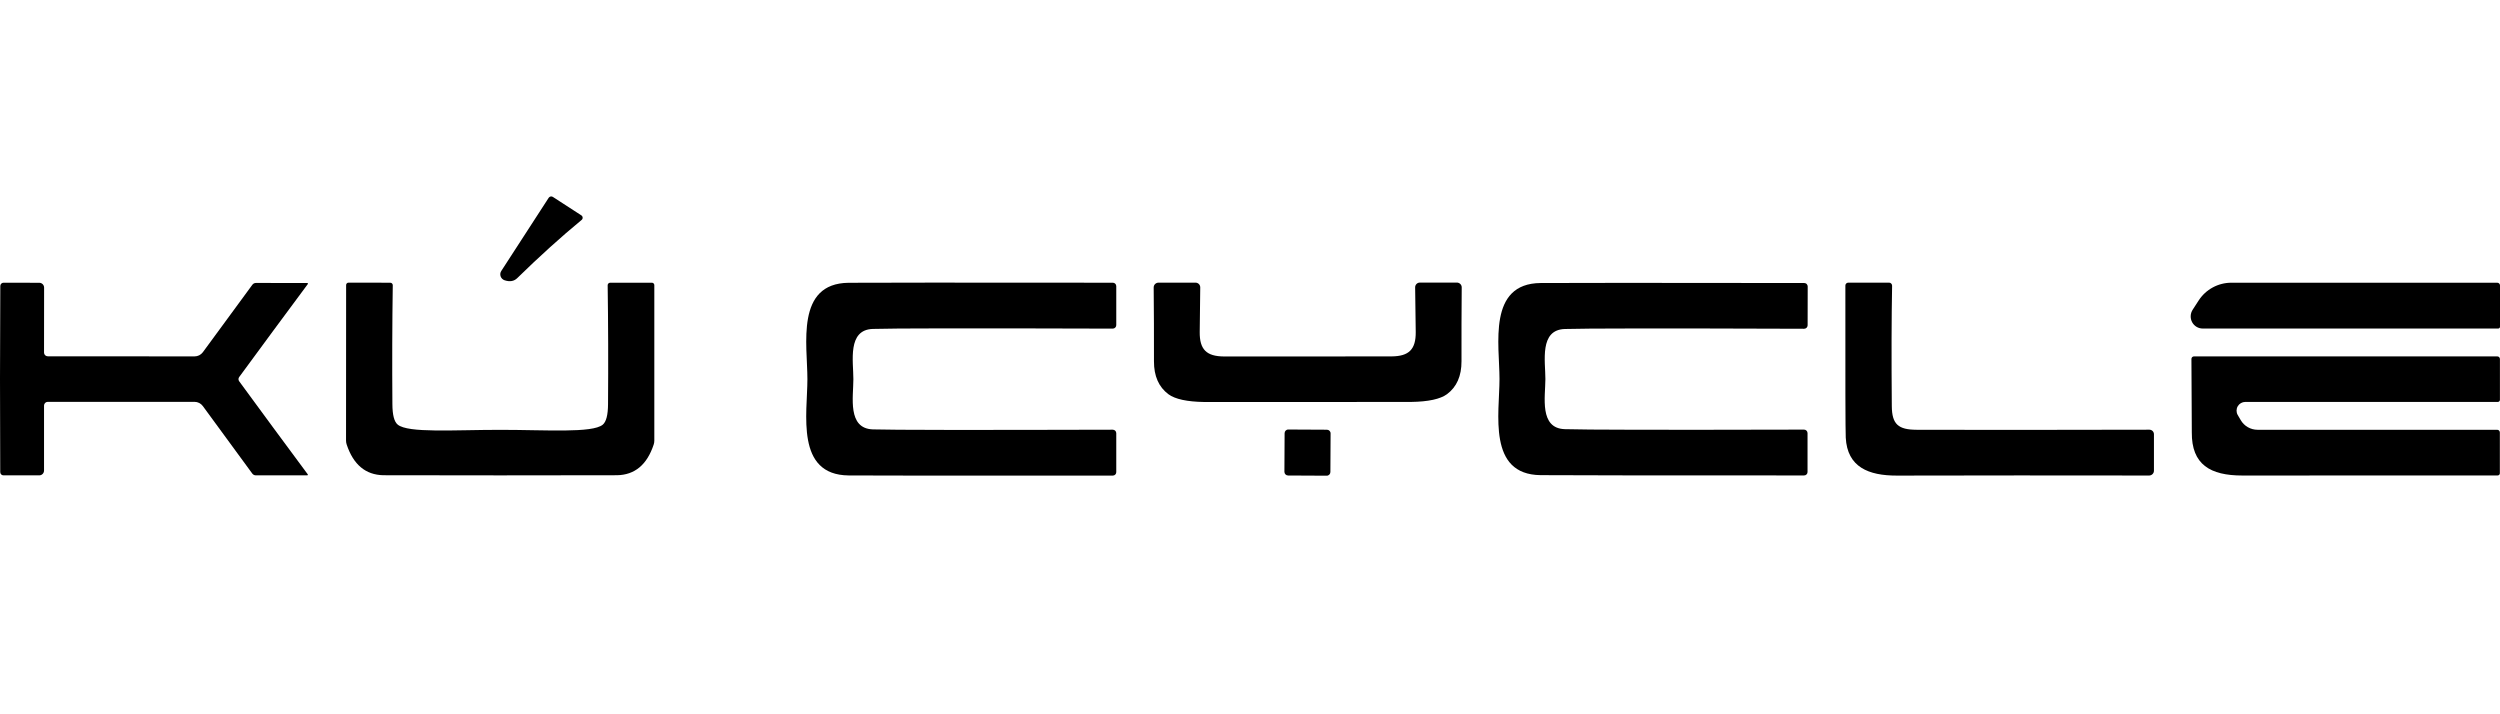 <svg xmlns="http://www.w3.org/2000/svg" fill="none" viewBox="0 0 140 40" height="40" width="140">
<path fill="black" d="M32.558 12.062C32.578 12.076 32.596 12.094 32.608 12.116C32.62 12.137 32.627 12.162 32.628 12.187C32.629 12.211 32.625 12.236 32.615 12.259C32.605 12.281 32.589 12.301 32.57 12.317C31.405 13.278 30.204 14.364 28.967 15.573C28.786 15.752 28.549 15.792 28.256 15.695C28.205 15.677 28.159 15.649 28.12 15.611C28.082 15.573 28.053 15.528 28.035 15.477C28.017 15.427 28.012 15.373 28.018 15.32C28.024 15.267 28.043 15.216 28.073 15.172L30.727 11.076C30.752 11.039 30.79 11.013 30.833 11.004C30.876 10.995 30.92 11.002 30.957 11.025L32.558 12.062Z"></path>
<path fill="black" d="M105.958 16.004C105.924 17.801 105.919 20.049 105.941 22.746C105.95 23.762 106.305 24.063 107.329 24.067C110.227 24.078 114.573 24.077 120.366 24.063C120.434 24.063 120.499 24.09 120.547 24.137C120.594 24.185 120.621 24.25 120.621 24.318V26.358C120.621 26.393 120.614 26.428 120.601 26.462C120.587 26.494 120.567 26.524 120.542 26.55C120.516 26.575 120.486 26.595 120.454 26.608C120.421 26.622 120.385 26.629 120.35 26.629C115.384 26.621 110.676 26.622 106.225 26.633C104.645 26.637 103.446 26.161 103.362 24.506C103.343 24.155 103.336 21.315 103.341 15.987C103.341 15.945 103.358 15.904 103.389 15.875C103.42 15.845 103.461 15.828 103.504 15.828H105.791C105.813 15.828 105.835 15.833 105.856 15.841C105.876 15.85 105.895 15.863 105.91 15.88C105.926 15.896 105.938 15.915 105.946 15.937C105.955 15.958 105.958 15.981 105.958 16.004Z"></path>
<path fill="black" d="M13.355 21.233C13.355 21.274 13.368 21.313 13.393 21.35C14.638 23.052 15.919 24.79 17.234 26.562C17.238 26.568 17.24 26.574 17.24 26.581C17.241 26.587 17.239 26.594 17.236 26.6C17.233 26.606 17.229 26.611 17.223 26.614C17.218 26.618 17.211 26.62 17.205 26.62H14.329C14.29 26.62 14.252 26.611 14.217 26.594C14.182 26.577 14.152 26.551 14.128 26.52L11.357 22.737C11.304 22.665 11.234 22.606 11.153 22.565C11.073 22.524 10.984 22.503 10.893 22.503H2.675C2.62 22.503 2.567 22.525 2.527 22.563C2.488 22.602 2.466 22.654 2.466 22.708V26.349C2.466 26.421 2.438 26.49 2.388 26.541C2.338 26.592 2.27 26.62 2.199 26.62H0.192C0.145 26.62 0.099 26.601 0.065 26.567C0.031 26.532 0.013 26.485 0.013 26.437C0.004 23.622 0 21.886 0 21.228C0 20.568 0.006 18.831 0.017 16.016C0.017 15.967 0.036 15.92 0.069 15.886C0.103 15.851 0.149 15.832 0.196 15.832L2.203 15.836C2.274 15.836 2.342 15.865 2.392 15.916C2.442 15.967 2.47 16.036 2.47 16.108L2.466 19.749C2.466 19.803 2.488 19.855 2.527 19.893C2.567 19.932 2.62 19.953 2.675 19.953L10.893 19.958C10.983 19.958 11.072 19.938 11.153 19.898C11.233 19.858 11.303 19.8 11.357 19.728L14.133 15.945C14.156 15.914 14.186 15.889 14.221 15.871C14.256 15.854 14.294 15.845 14.333 15.845L17.209 15.849C17.216 15.849 17.222 15.851 17.228 15.855C17.233 15.858 17.238 15.864 17.241 15.87C17.244 15.875 17.245 15.882 17.244 15.889C17.244 15.895 17.242 15.902 17.238 15.907C15.923 17.677 14.641 19.413 13.393 21.116C13.368 21.149 13.355 21.188 13.355 21.233Z"></path>
<path fill="black" d="M28.01 24.071C30.598 24.071 33.168 24.263 33.753 23.783C33.948 23.621 34.047 23.238 34.05 22.633C34.067 20.351 34.06 18.131 34.029 15.974C34.029 15.956 34.032 15.938 34.039 15.92C34.046 15.903 34.056 15.887 34.069 15.874C34.083 15.861 34.099 15.85 34.116 15.843C34.133 15.836 34.152 15.832 34.171 15.832H36.508C36.543 15.832 36.578 15.846 36.602 15.871C36.628 15.897 36.642 15.931 36.642 15.966V24.681C36.642 24.756 36.629 24.831 36.604 24.903C36.231 26.026 35.547 26.596 34.552 26.613C34.312 26.618 32.132 26.621 28.01 26.621C23.891 26.618 21.711 26.615 21.468 26.613C20.474 26.593 19.79 26.022 19.416 24.899C19.391 24.827 19.378 24.752 19.378 24.677L19.383 15.962C19.383 15.926 19.397 15.892 19.422 15.867C19.447 15.842 19.481 15.828 19.516 15.828L21.853 15.832C21.872 15.832 21.891 15.836 21.908 15.843C21.926 15.85 21.942 15.861 21.955 15.874C21.968 15.887 21.979 15.903 21.985 15.92C21.992 15.938 21.996 15.956 21.995 15.974C21.964 18.131 21.957 20.351 21.974 22.633C21.977 23.238 22.076 23.62 22.271 23.778C22.856 24.263 25.427 24.071 28.01 24.071Z"></path>
<path fill="black" d="M47.789 21.233C47.789 22.232 47.443 23.996 48.88 24.046C49.934 24.079 54.412 24.085 62.315 24.063C62.367 24.063 62.417 24.083 62.454 24.12C62.491 24.157 62.511 24.207 62.511 24.259V26.441C62.511 26.492 62.491 26.541 62.455 26.577C62.419 26.613 62.37 26.633 62.319 26.633C53.669 26.639 48.738 26.636 47.526 26.625C44.533 26.596 45.215 23.151 45.215 21.229C45.215 19.306 44.538 15.866 47.526 15.836C48.738 15.825 53.669 15.824 62.319 15.832C62.37 15.832 62.419 15.852 62.455 15.889C62.491 15.925 62.511 15.974 62.511 16.025V18.206C62.511 18.259 62.491 18.309 62.454 18.345C62.417 18.382 62.367 18.403 62.315 18.403C54.412 18.378 49.934 18.384 48.88 18.42C47.443 18.466 47.789 20.23 47.789 21.233Z"></path>
<path fill="black" d="M73.233 19.962C76.362 19.96 77.928 19.958 77.931 19.958C78.905 19.95 79.29 19.565 79.281 18.591C79.273 17.878 79.262 17.045 79.248 16.092C79.247 16.057 79.254 16.022 79.267 15.99C79.28 15.957 79.299 15.928 79.324 15.903C79.348 15.878 79.377 15.858 79.409 15.845C79.442 15.831 79.476 15.824 79.511 15.824H81.585C81.621 15.824 81.656 15.831 81.689 15.845C81.723 15.859 81.753 15.879 81.778 15.904C81.803 15.929 81.823 15.959 81.837 15.992C81.85 16.025 81.857 16.06 81.856 16.096C81.845 17.395 81.841 18.773 81.844 20.23C81.847 21.055 81.576 21.669 81.033 22.073C80.657 22.349 79.988 22.494 79.026 22.508C78.873 22.511 76.942 22.512 73.233 22.512C69.524 22.512 67.593 22.512 67.439 22.512C66.478 22.498 65.809 22.353 65.433 22.078C64.89 21.673 64.619 21.059 64.622 20.234C64.625 18.777 64.619 17.399 64.606 16.1C64.605 16.065 64.612 16.029 64.625 15.996C64.638 15.963 64.658 15.934 64.683 15.908C64.709 15.883 64.739 15.863 64.772 15.849C64.805 15.835 64.841 15.828 64.877 15.828H66.95C66.985 15.828 67.02 15.835 67.052 15.849C67.084 15.862 67.114 15.882 67.138 15.907C67.163 15.932 67.182 15.961 67.195 15.994C67.208 16.026 67.214 16.061 67.214 16.096C67.203 17.049 67.193 17.882 67.184 18.596C67.176 19.57 67.561 19.954 68.535 19.962C68.537 19.962 70.103 19.962 73.233 19.962Z"></path>
<path fill="black" d="M83.972 21.224C83.972 19.31 83.294 15.874 86.279 15.849C87.488 15.838 92.408 15.838 101.038 15.849C101.064 15.849 101.089 15.854 101.112 15.864C101.135 15.873 101.157 15.887 101.174 15.905C101.192 15.923 101.206 15.944 101.216 15.968C101.226 15.991 101.231 16.016 101.231 16.041L101.227 18.219C101.225 18.27 101.204 18.319 101.168 18.355C101.131 18.391 101.081 18.411 101.03 18.411C93.147 18.383 88.68 18.388 87.629 18.424C86.195 18.47 86.542 20.23 86.542 21.229C86.538 22.228 86.191 23.983 87.625 24.033C88.675 24.07 93.144 24.078 101.03 24.058C101.081 24.059 101.13 24.081 101.166 24.117C101.202 24.154 101.222 24.203 101.222 24.255V26.433C101.222 26.458 101.217 26.483 101.208 26.506C101.198 26.529 101.184 26.551 101.166 26.569C101.148 26.587 101.127 26.601 101.104 26.61C101.08 26.62 101.055 26.625 101.03 26.625C92.403 26.625 87.484 26.619 86.275 26.608C83.29 26.579 83.972 23.143 83.972 21.224Z"></path>
<path fill="black" d="M139.9 18.398H123.355C123.234 18.399 123.114 18.366 123.009 18.304C122.905 18.242 122.819 18.152 122.76 18.045C122.702 17.937 122.674 17.816 122.679 17.694C122.683 17.571 122.721 17.452 122.787 17.349L123.125 16.827C123.323 16.521 123.594 16.27 123.914 16.097C124.234 15.923 124.592 15.832 124.956 15.832H139.845C139.886 15.832 139.926 15.848 139.955 15.876C139.984 15.904 140 15.943 140 15.982V18.298C140 18.325 139.989 18.35 139.971 18.369C139.952 18.388 139.926 18.398 139.9 18.398Z"></path>
<path fill="black" d="M139.871 26.625C134.047 26.625 129.28 26.626 125.571 26.629C123.778 26.629 122.724 26.019 122.741 24.209C122.744 23.919 122.737 22.551 122.72 20.104C122.72 20.085 122.723 20.066 122.73 20.048C122.737 20.031 122.747 20.015 122.76 20.001C122.774 19.987 122.789 19.976 122.807 19.969C122.824 19.962 122.843 19.958 122.862 19.958H139.85C139.889 19.958 139.926 19.973 139.953 20.001C139.981 20.028 139.996 20.065 139.996 20.104V22.39C139.996 22.422 139.984 22.451 139.962 22.473C139.94 22.495 139.91 22.508 139.879 22.508H125.734C125.649 22.508 125.565 22.531 125.491 22.574C125.417 22.617 125.356 22.678 125.313 22.752C125.27 22.826 125.248 22.91 125.247 22.995C125.247 23.081 125.269 23.165 125.312 23.239L125.479 23.523C125.574 23.688 125.711 23.826 125.876 23.921C126.042 24.016 126.229 24.067 126.419 24.067H139.841C139.881 24.067 139.92 24.082 139.948 24.111C139.976 24.139 139.992 24.177 139.992 24.217V26.504C139.992 26.536 139.979 26.567 139.956 26.589C139.934 26.612 139.903 26.625 139.871 26.625Z"></path>
<path fill="black" d="M74.309 24.064L72.144 24.053C72.031 24.052 71.939 24.143 71.938 24.257L71.927 26.422C71.927 26.535 72.018 26.627 72.131 26.628L74.296 26.639C74.409 26.64 74.501 26.548 74.502 26.435L74.513 24.27C74.514 24.157 74.423 24.065 74.309 24.064Z"></path>
</svg>

